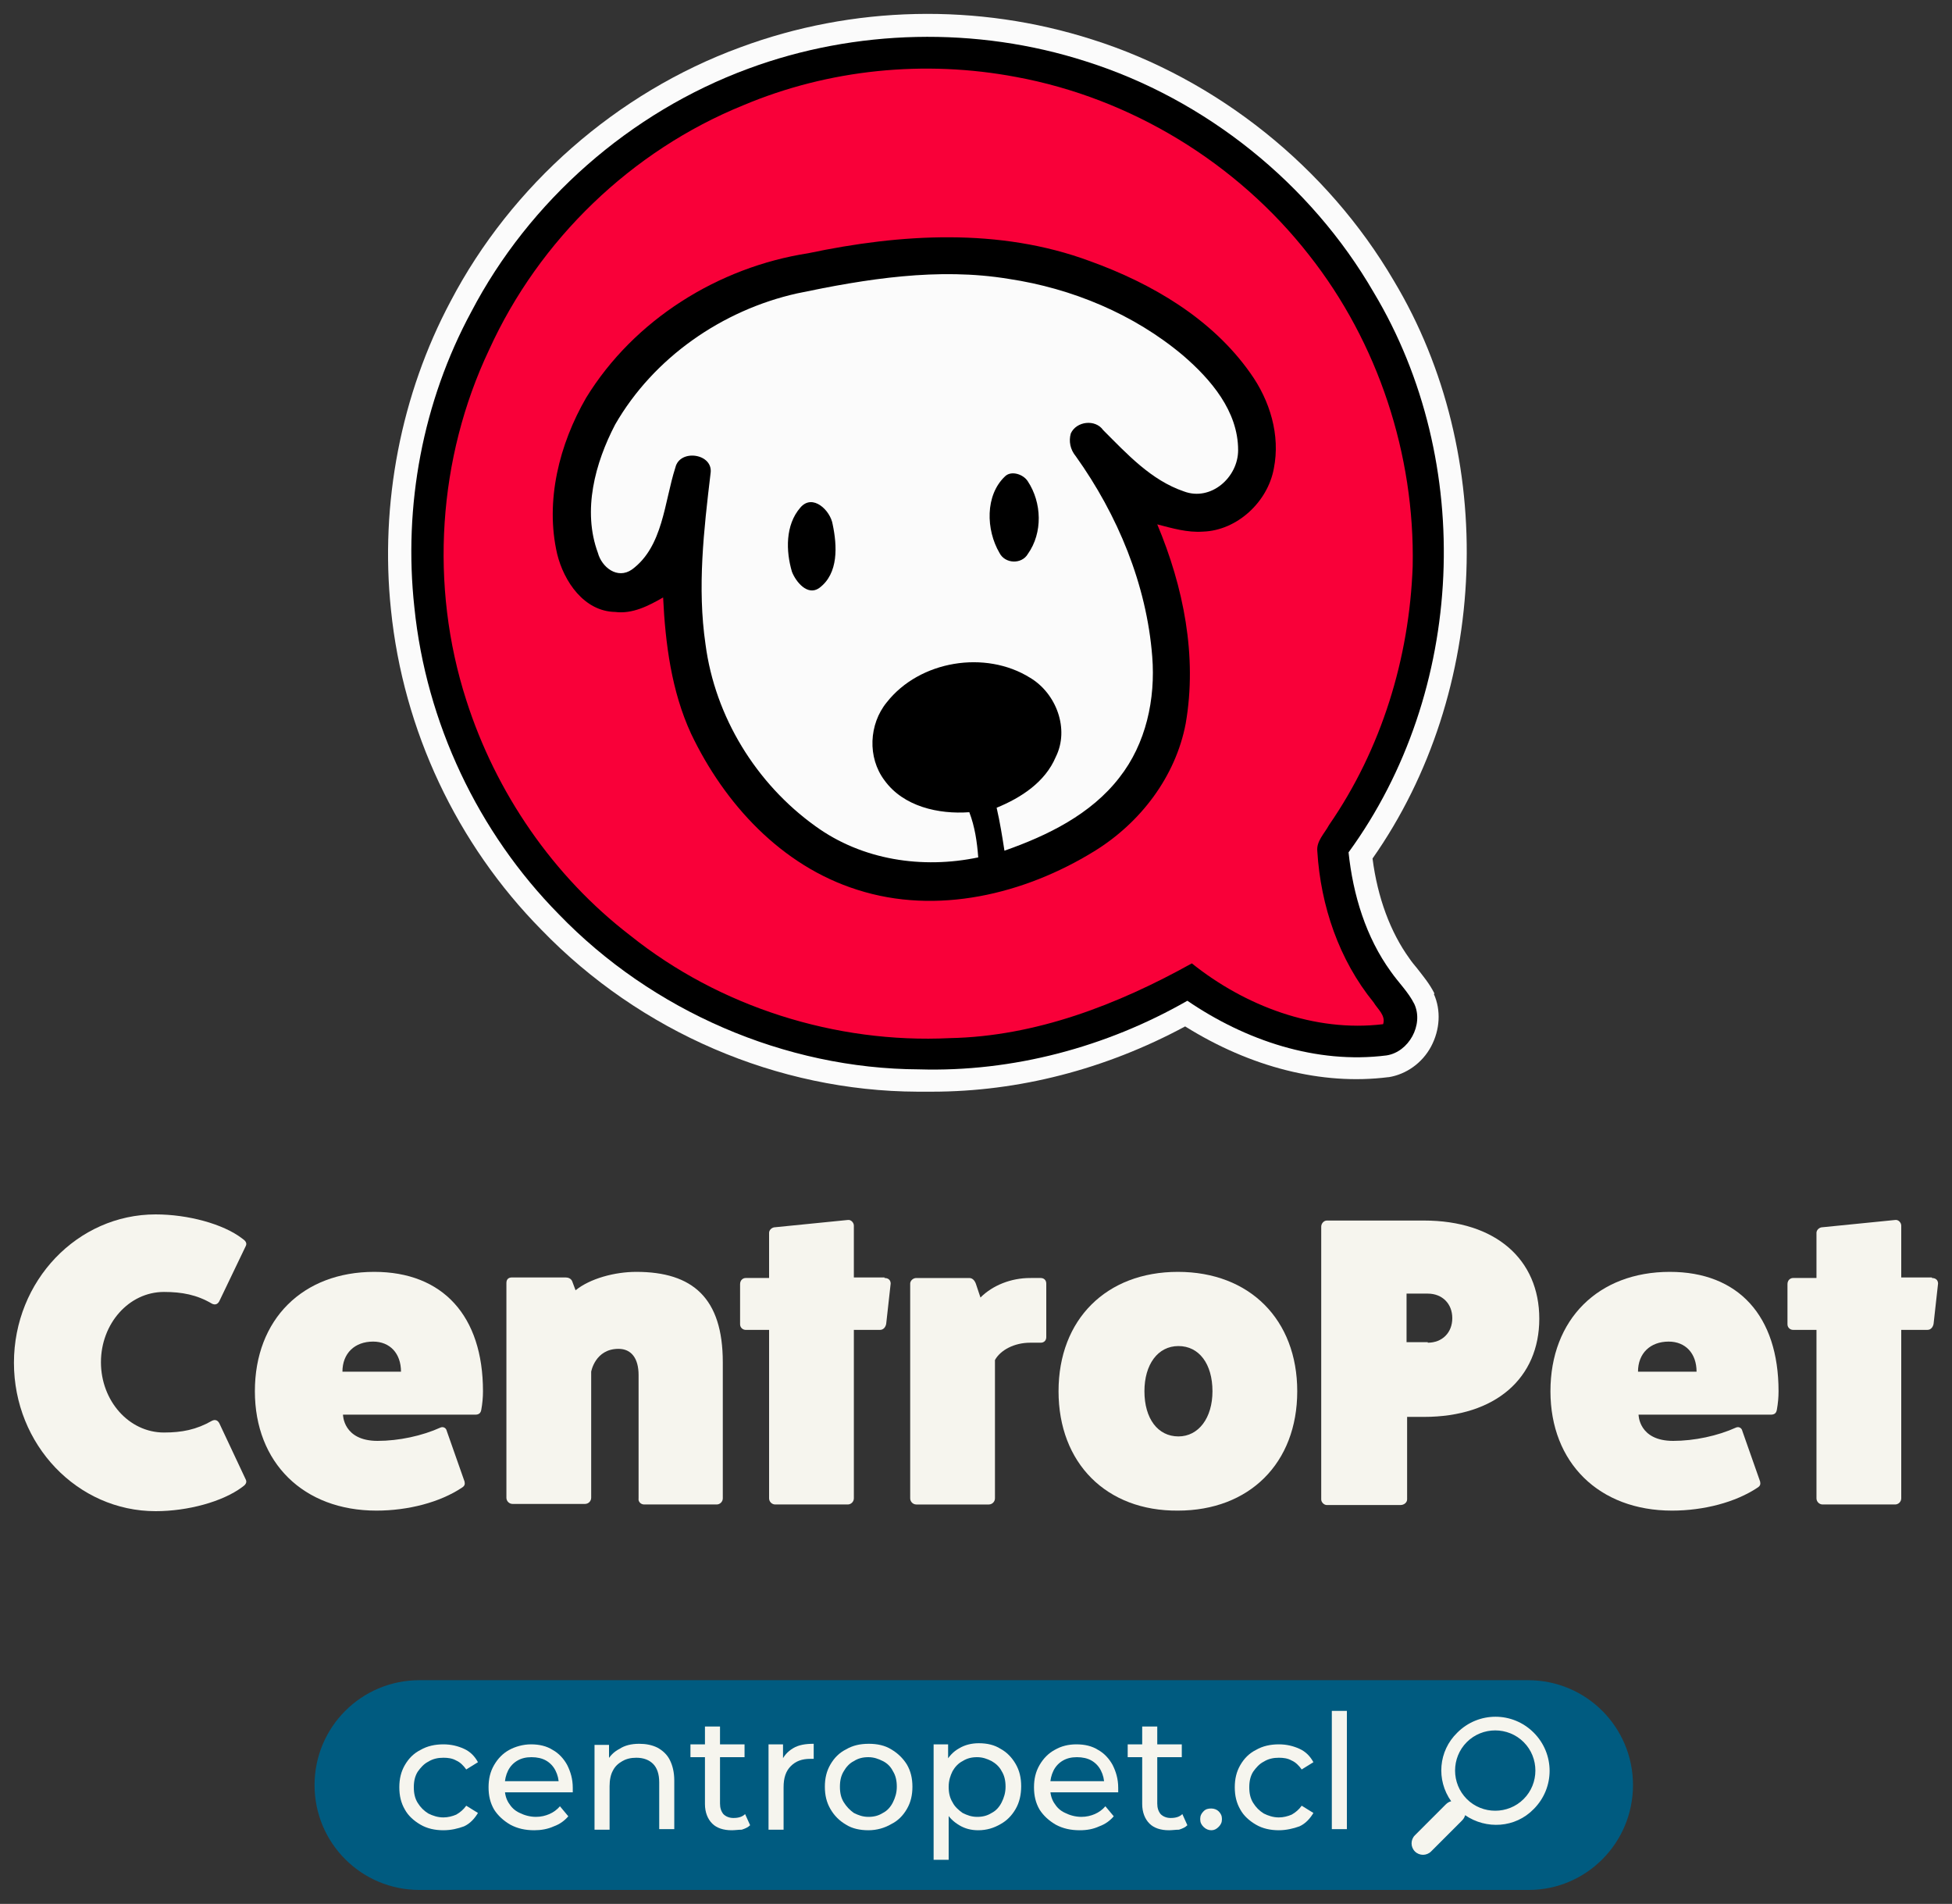<?xml version="1.0" encoding="UTF-8"?> <svg xmlns="http://www.w3.org/2000/svg" xmlns:xlink="http://www.w3.org/1999/xlink" version="1.1" id="Capa_1" x="0px" y="0px" viewBox="0 0 350 341.3" style="enable-background:new 0 0 350 341.3;" xml:space="preserve"><rect x="0" y="0" width="350" height="341.3" fill="#333333" stroke="none"/> <style type="text/css"> .st0{fill:#F6F5EE;} .st1{fill:#005B80;} .st2{fill:#FBFBFB;} .st3{fill:#F90039;} </style> <g> <g> <path class="st0" d="M44.1,265.3c0.2,0.5-0.1,0.9-0.7,1.3c-3.5,2.6-9.7,4.3-15.5,4.3c-14,0-25.4-11.9-25.4-26.6 c0-14.7,11.4-26.6,25.4-26.6c5.8,0,12.1,1.7,15.5,4.3c0.6,0.4,0.9,0.8,0.7,1.3l-4.7,9.8c-0.3,0.7-0.8,0.9-1.4,0.6 c-2.7-1.6-5.4-2.1-8.6-2.1c-6.3,0-11.3,5.7-11.3,12.6c0,6.9,5,12.6,11.3,12.6c3.2,0,5.8-0.5,8.6-2.1c0.6-0.3,1.1-0.1,1.4,0.6 L44.1,265.3z"></path> <path class="st0" d="M83.3,265.6c0.1,0.5,0,0.8-0.5,1.1c-3.9,2.6-9.6,4.1-15.3,4.1c-13.1,0-21.8-8.6-21.8-21.4 c0-12.9,8.6-21.4,21.4-21.4c12.3,0,19.5,7.9,19.5,21.4c0,1.1-0.1,2.2-0.3,3.3c-0.1,0.6-0.4,0.9-1.1,0.9H61.5c0,0,0,4.7,6.2,4.7 c3.8,0,8-0.9,11.3-2.4c0.5-0.2,1,0.1,1.1,0.6L83.3,265.6z M71.9,245.9c0-3.3-2-5.4-5-5.4c-3.3,0-5.5,2.1-5.5,5.4H71.9z"></path> <path class="st0" d="M103.2,231.3c2.6-2.1,7-3.3,10.9-3.3c10.1,0,15.5,4.7,15.5,16.2v24.4c0,0.6-0.5,1.1-1.1,1.1h-13 c-0.6,0-1.1-0.5-1-1.1v-22.1c0-3-1.3-4.7-3.6-4.7c-4.2,0-4.9,4.1-4.9,4.1v22.6c0,0.6-0.5,1.1-1.1,1.1h-13c-0.6,0-1.1-0.5-1.1-1.1 v-38.5c0-0.7,0.4-1,1-1h9.6c0.5,0,1,0.2,1.2,0.7L103.2,231.3z"></path> <path class="st0" d="M158.6,229.1c0.7,0,1.1,0.4,1.1,1l-0.8,7.2c-0.1,0.6-0.5,1.1-1.1,1.1h-4.7v30.2c0,0.6-0.5,1.1-1.1,1.1h-13 c-0.6,0-1.1-0.5-1.1-1.1v-30.2h-4.2c-0.5,0-1-0.4-1-1v-7.2c0-0.7,0.5-1.1,1-1.1h4.2V221c0-0.5,0.5-1,1.1-1l13-1.3 c0.6-0.1,1.1,0.5,1.1,1v9.3H158.6z"></path> <path class="st0" d="M186.6,229.1c0.6,0,1,0.4,1,1v9.6c0,0.6-0.4,1-1,1h-1.9c-2.8,0-5.3,1.3-6.3,3.1v24.8c0,0.6-0.5,1.1-1.1,1.1 h-13c-0.6,0-1.1-0.5-1.1-1.1v-38.5c0-0.5,0.5-1,1.1-1h9.5c0.6,0,1,0.5,1.2,1.1l0.8,2.4c2.2-2.2,5.5-3.5,8.9-3.5H186.6z"></path> <path class="st0" d="M189.8,249.4c0-12.9,8.6-21.4,21.4-21.4c12.9,0,21.4,8.6,21.4,21.4c0,12.9-8.6,21.4-21.4,21.4 C198.4,270.9,189.8,262.3,189.8,249.4z M205.2,249.4c0,4.9,2.4,8.1,6.1,8.1c3.6,0,6.1-3.3,6.1-8.1c0-4.9-2.4-8.1-6.1-8.1 C207.6,241.3,205.2,244.6,205.2,249.4z"></path> <path class="st0" d="M255.3,218.8c12.9,0,20.7,7,20.7,17.6c0,10.6-7.8,17.6-20.7,17.6h-3v14.8c0,0.5-0.5,1-1.2,1h-13.2 c-0.5,0-1-0.5-1-1v-48.9c0-0.6,0.5-1.1,1-1.1H255.3z M256,240.7c2.6,0,4.4-1.8,4.4-4.4c0-2.6-1.8-4.4-4.4-4.4h-3.8v8.7H256z"></path> <path class="st0" d="M315.6,265.6c0.1,0.5,0,0.8-0.5,1.1c-3.9,2.6-9.6,4.1-15.3,4.1c-13.1,0-21.8-8.6-21.8-21.4 c0-12.9,8.6-21.4,21.4-21.4c12.3,0,19.5,7.9,19.5,21.4c0,1.1-0.1,2.2-0.3,3.3c-0.1,0.6-0.4,0.9-1.1,0.9h-23.7c0,0,0,4.7,6.2,4.7 c3.8,0,8-0.9,11.3-2.4c0.5-0.2,1,0.1,1.1,0.6L315.6,265.6z M304.2,245.9c0-3.3-2-5.4-5-5.4c-3.3,0-5.5,2.1-5.5,5.4H304.2z"></path> <path class="st0" d="M346.4,229.1c0.7,0,1.1,0.4,1.1,1l-0.8,7.2c-0.1,0.6-0.5,1.1-1.1,1.1h-4.7v30.2c0,0.6-0.5,1.1-1.1,1.1h-13 c-0.6,0-1.1-0.5-1.1-1.1v-30.2h-4.2c-0.5,0-1-0.4-1-1v-7.2c0-0.7,0.5-1.1,1-1.1h4.2V221c0-0.5,0.5-1,1.1-1l13-1.3 c0.6-0.1,1.1,0.5,1.1,1v9.3H346.4z"></path> </g> <g> <path class="st1" d="M274.1,338.8H75.2c-10.4,0-18.8-8.4-18.8-18.8v0c0-10.4,8.4-18.8,18.8-18.8h198.8c10.4,0,18.8,8.4,18.8,18.8 v0C292.8,330.4,284.4,338.8,274.1,338.8z"></path> <g> <g> <path class="st0" d="M79.5,328.1c-1.5,0-2.9-0.3-4.1-1c-1.2-0.7-2.2-1.6-2.8-2.7c-0.7-1.2-1-2.5-1-4c0-1.5,0.3-2.8,1-4 c0.7-1.2,1.6-2.1,2.8-2.7c1.2-0.7,2.6-1,4.1-1c1.4,0,2.6,0.3,3.7,0.8c1.1,0.5,1.9,1.3,2.5,2.4l-2.1,1.3 c-0.5-0.7-1.1-1.3-1.8-1.6c-0.7-0.4-1.5-0.5-2.3-0.5c-1,0-1.9,0.2-2.7,0.7c-0.8,0.4-1.4,1.1-1.9,1.8c-0.5,0.8-0.7,1.7-0.7,2.8 s0.2,2,0.7,2.8c0.5,0.8,1.1,1.4,1.9,1.9c0.8,0.4,1.7,0.7,2.7,0.7c0.8,0,1.6-0.2,2.3-0.5c0.7-0.4,1.3-0.9,1.8-1.6l2.1,1.3 c-0.6,1-1.4,1.9-2.5,2.4C82.1,327.8,80.9,328.1,79.5,328.1z"></path> <path class="st0" d="M95.8,328.1c-1.6,0-3-0.3-4.3-1c-1.2-0.7-2.2-1.6-2.9-2.7c-0.7-1.2-1-2.5-1-4c0-1.5,0.3-2.8,1-4 c0.7-1.2,1.6-2.1,2.7-2.7s2.5-1,3.9-1c1.5,0,2.8,0.3,3.9,1c1.1,0.6,2,1.6,2.6,2.7c0.6,1.2,1,2.5,1,4.1c0,0.1,0,0.2,0,0.4 s0,0.3,0,0.4H89.8v-2h11.5l-1.1,0.7c0-1-0.2-1.8-0.6-2.6c-0.4-0.8-1-1.4-1.7-1.8c-0.7-0.4-1.6-0.6-2.6-0.6c-1,0-1.8,0.2-2.5,0.6 c-0.7,0.4-1.3,1-1.7,1.8c-0.4,0.8-0.6,1.7-0.6,2.6v0.5c0,1,0.2,1.9,0.7,2.7c0.5,0.8,1.1,1.4,2,1.8c0.8,0.4,1.8,0.7,2.9,0.7 c0.9,0,1.7-0.2,2.4-0.5c0.7-0.3,1.4-0.8,1.9-1.4l1.5,1.8c-0.7,0.8-1.5,1.4-2.6,1.8C98.2,327.9,97,328.1,95.8,328.1z"></path> <path class="st0" d="M114.6,312.6c1.2,0,2.3,0.2,3.3,0.7c0.9,0.5,1.7,1.2,2.2,2.2c0.5,1,0.8,2.2,0.8,3.7v8.7h-2.7v-8.4 c0-1.5-0.4-2.6-1.1-3.3c-0.7-0.7-1.7-1.1-3-1.1c-1,0-1.8,0.2-2.5,0.6c-0.7,0.4-1.3,0.9-1.7,1.7c-0.4,0.7-0.6,1.7-0.6,2.8v7.8 h-2.7v-15.2h2.6v4.1l-0.4-1.1c0.5-1,1.3-1.8,2.3-2.3C112,312.9,113.2,312.6,114.6,312.6z"></path> <path class="st0" d="M123.8,315v-2.3h9.7v2.3H123.8z M131.2,328.1c-1.5,0-2.7-0.4-3.5-1.2c-0.8-0.8-1.3-2-1.3-3.5v-13.9h2.7 v13.8c0,0.8,0.2,1.4,0.6,1.9c0.4,0.4,1,0.7,1.8,0.7c0.9,0,1.6-0.2,2.1-0.7l0.9,2c-0.4,0.4-0.9,0.6-1.5,0.8 C132.4,328,131.8,328.1,131.2,328.1z"></path> <path class="st0" d="M137.8,327.9v-15.2h2.6v4.1l-0.3-1c0.4-1,1.1-1.8,2.1-2.4c1-0.6,2.2-0.8,3.7-0.8v2.7c-0.1,0-0.2,0-0.3,0 c-0.1,0-0.2,0-0.3,0c-1.5,0-2.6,0.4-3.5,1.3s-1.3,2.1-1.3,3.8v7.6H137.8z"></path> <path class="st0" d="M155.7,328.1c-1.5,0-2.9-0.3-4-1c-1.2-0.7-2.1-1.6-2.8-2.8c-0.7-1.2-1-2.5-1-4c0-1.5,0.3-2.8,1-4 c0.7-1.2,1.6-2.1,2.8-2.7c1.2-0.7,2.5-1,4.1-1c1.5,0,2.9,0.3,4,1c1.2,0.7,2.1,1.6,2.8,2.7c0.7,1.2,1,2.5,1,4c0,1.5-0.3,2.8-1,4 c-0.7,1.2-1.6,2.1-2.8,2.7C158.6,327.7,157.2,328.1,155.7,328.1z M155.7,325.7c1,0,1.8-0.2,2.6-0.7c0.8-0.4,1.4-1.1,1.8-1.9 c0.4-0.8,0.7-1.7,0.7-2.8c0-1.1-0.2-2-0.7-2.8c-0.4-0.8-1-1.4-1.8-1.8c-0.8-0.4-1.6-0.7-2.6-0.7c-1,0-1.8,0.2-2.6,0.7 c-0.8,0.4-1.4,1.1-1.8,1.8c-0.5,0.8-0.7,1.7-0.7,2.8c0,1.1,0.2,2,0.7,2.8c0.5,0.8,1.1,1.4,1.8,1.9 C153.9,325.4,154.7,325.7,155.7,325.7z"></path> <path class="st0" d="M167.4,333.4v-20.7h2.6v4.1l-0.2,3.5l0.3,3.5v9.6H167.4z M175.4,328.1c-1.3,0-2.4-0.3-3.4-0.9 c-1-0.6-1.9-1.4-2.5-2.6c-0.6-1.1-0.9-2.6-0.9-4.3s0.3-3.1,0.9-4.3c0.6-1.1,1.4-2,2.5-2.6c1-0.6,2.2-0.9,3.5-0.9 c1.5,0,2.8,0.3,3.9,1c1.1,0.6,2,1.5,2.7,2.7c0.7,1.2,1,2.5,1,4s-0.3,2.9-1,4.1c-0.7,1.2-1.6,2.1-2.7,2.7 C178.2,327.7,176.9,328.1,175.4,328.1z M175.2,325.7c1,0,1.8-0.2,2.6-0.7c0.8-0.4,1.4-1.1,1.8-1.9c0.4-0.8,0.7-1.7,0.7-2.8 c0-1.1-0.2-2-0.7-2.8c-0.4-0.8-1.1-1.4-1.8-1.8c-0.8-0.4-1.6-0.7-2.6-0.7c-1,0-1.8,0.2-2.6,0.7c-0.8,0.4-1.4,1.1-1.8,1.8 c-0.4,0.8-0.7,1.7-0.7,2.8c0,1.1,0.2,2,0.7,2.8c0.4,0.8,1.1,1.4,1.8,1.9C173.4,325.4,174.2,325.7,175.2,325.7z"></path> <path class="st0" d="M193.6,328.1c-1.6,0-3-0.3-4.3-1c-1.2-0.7-2.2-1.6-2.9-2.7c-0.7-1.2-1-2.5-1-4c0-1.5,0.3-2.8,1-4 c0.7-1.2,1.6-2.1,2.7-2.7c1.2-0.7,2.5-1,3.9-1c1.5,0,2.8,0.3,3.9,1c1.1,0.6,2,1.6,2.6,2.7c0.6,1.2,1,2.5,1,4.1 c0,0.1,0,0.2,0,0.4c0,0.2,0,0.3,0,0.4h-12.9v-2h11.5l-1.1,0.7c0-1-0.2-1.8-0.6-2.6c-0.4-0.8-1-1.4-1.7-1.8 c-0.7-0.4-1.6-0.6-2.6-0.6c-1,0-1.8,0.2-2.5,0.6c-0.7,0.4-1.3,1-1.7,1.8s-0.6,1.7-0.6,2.6v0.5c0,1,0.2,1.9,0.7,2.7 c0.5,0.8,1.1,1.4,2,1.8c0.8,0.4,1.8,0.7,2.9,0.7c0.9,0,1.7-0.2,2.4-0.5c0.7-0.3,1.4-0.8,1.9-1.4l1.5,1.8 c-0.7,0.8-1.5,1.4-2.6,1.8C196,327.9,194.9,328.1,193.6,328.1z"></path> <path class="st0" d="M202.2,315v-2.3h9.7v2.3H202.2z M209.6,328.1c-1.5,0-2.7-0.4-3.5-1.2c-0.8-0.8-1.3-2-1.3-3.5v-13.9h2.7 v13.8c0,0.8,0.2,1.4,0.6,1.9c0.4,0.4,1,0.7,1.8,0.7c0.9,0,1.6-0.2,2.1-0.7l0.9,2c-0.4,0.4-0.9,0.6-1.5,0.8 C210.8,328,210.2,328.1,209.6,328.1z"></path> <path class="st0" d="M217.2,328.1c-0.5,0-1-0.2-1.4-0.6c-0.4-0.4-0.6-0.8-0.6-1.4c0-0.6,0.2-1,0.6-1.4c0.4-0.4,0.8-0.5,1.4-0.5 c0.5,0,1,0.2,1.3,0.5c0.4,0.4,0.6,0.8,0.6,1.4c0,0.6-0.2,1-0.6,1.4C218.1,327.9,217.7,328.1,217.2,328.1z"></path> <path class="st0" d="M229.3,328.1c-1.5,0-2.9-0.3-4.1-1c-1.2-0.7-2.2-1.6-2.8-2.7c-0.7-1.2-1-2.5-1-4c0-1.5,0.3-2.8,1-4 c0.7-1.2,1.6-2.1,2.8-2.7c1.2-0.7,2.6-1,4.1-1c1.4,0,2.6,0.3,3.7,0.8c1.1,0.5,1.9,1.3,2.5,2.4l-2.1,1.3 c-0.5-0.7-1.1-1.3-1.8-1.6c-0.7-0.4-1.5-0.5-2.3-0.5c-1,0-1.9,0.2-2.7,0.7c-0.8,0.4-1.4,1.1-1.9,1.8c-0.5,0.8-0.7,1.7-0.7,2.8 s0.2,2,0.7,2.8c0.5,0.8,1.1,1.4,1.9,1.9c0.8,0.4,1.7,0.7,2.7,0.7c0.8,0,1.6-0.2,2.3-0.5c0.7-0.4,1.3-0.9,1.8-1.6l2.1,1.3 c-0.6,1-1.4,1.9-2.5,2.4C231.9,327.8,230.6,328.1,229.3,328.1z"></path> <path class="st0" d="M238.8,327.9v-21.2h2.7v21.2H238.8z"></path> </g> <g> <path class="st0" d="M260.2,322.9c-0.4,0.1-0.7,0.3-1,0.6l-5.5,5.5c-0.8,0.8-0.8,2.1,0,2.9c0.8,0.8,2.1,0.8,2.9,0l5.5-5.5 c0.3-0.3,0.5-0.6,0.6-1c3.8,2.6,9,2.3,12.3-1.1c3.8-3.8,3.8-9.9,0-13.7c-3.8-3.8-9.9-3.8-13.7,0 C257.9,313.9,257.5,319.1,260.2,322.9z M263,312.3c2.8-2.8,7.4-2.8,10.2,0c2.8,2.8,2.8,7.4,0,10.2c-2.8,2.8-7.4,2.8-10.2,0 C260.2,319.7,260.2,315.1,263,312.3z"></path> </g> </g> </g> <g> <path class="st2" d="M257.2,178.1c-0.9-1.8-2.1-3.2-3.1-4.5c-0.5-0.6-1-1.2-1.4-1.8c-3.4-4.7-5.7-10.9-6.6-17.9 c21-29.9,22.6-72.3,3.8-103.6C238,30,218.3,14.2,195.9,7.1c-20.6-6.6-43-6.1-63.2,1.4c-22.1,8.1-41,24.7-51.9,45.5 c-8.9,16.7-12.7,36.3-10.7,55.3c2.2,21.6,11.8,42,27,57.4c17.7,18.3,42.3,28.9,67.4,29c0.9,0,1.8,0,2.6,0c15.5,0,31.1-4,45.4-11.7 c11.7,7.3,24.5,10.6,36.4,9.1l0.1,0c3.1-0.5,6-2.5,7.6-5.5c1.6-3,1.8-6.5,0.5-9.4L257.2,178.1z"></path> <g> <path d="M249.4,174.2c-4.5-6.2-6.8-13.8-7.6-21.4c21-28.8,22.8-69.9,4.5-100.4C235,32.9,216.2,17.8,194.7,11 c-19.6-6.3-41.3-5.8-60.5,1.3C113,20.1,94.9,36,84.5,55.9C75.8,72,72.3,90.7,74.3,108.9c2.1,20.6,11.4,40.3,25.9,55 c16.7,17.3,40.5,27.7,64.6,27.8c16.8,0.5,33.6-4,48.1-12.3c10.4,7.1,23.1,11.4,35.7,9.8c4-0.6,6.7-5.5,5-9.2 C252.5,177.8,250.8,176.2,249.4,174.2z M212.3,88.1c-5.9-2-10.2-6.7-14.5-11c-1.4-2-4.8-1.6-5.8,0.6c-0.4,1.4-0.1,2.9,0.9,4.1 c7.5,10.5,12.7,23,13.7,35.9c0.6,7.6-1.1,15.6-5.9,21.7c-5.1,6.6-12.9,10.4-20.6,13.1c-0.4-2.6-0.8-5.1-1.4-7.7 c4.4-1.8,8.7-4.6,10.6-9.1c2.5-5,0.1-11.4-4.6-14.2c-8-5-19.8-3.1-25.7,4.4c-3.2,3.9-3.5,9.9-0.4,14c3.4,4.7,9.7,6.1,15.2,5.7 c1,2.6,1.4,5.4,1.6,8.1c-10,2.1-20.8,0.5-29.2-5.6c-10.6-7.6-18-19.6-19.7-32.6c-1.5-10.2-0.3-20.5,0.9-30.6 c0.6-3.6-5.5-4.5-6.3-1.1c-2,6.2-2.2,14.2-7.8,18.3c-2.6,1.8-5.4-0.4-6.1-3c-2.8-7.6-0.5-16.1,3.1-23c6.9-12,19.2-20.5,32.6-23.5 c12.4-2.6,25.3-4.7,38-2.6c11.3,1.7,22.4,6.3,31.2,13.7c5,4.3,9.9,10,9.9,17C222,85.6,217.1,89.9,212.3,88.1z"></path> <path d="M180.2,85.4c-3.6,3.4-3.4,9.6-1,13.7c1,2,4,2.1,5.1,0.2c2.7-3.8,2.5-9.2,0-13C183.5,85,181.3,84.3,180.2,85.4z"></path> <path d="M143.5,91c-2.7,3.1-2.6,7.8-1.5,11.5c0.7,1.8,2.8,4.4,4.9,2.9c3.5-2.6,3.2-7.6,2.4-11.4C148.9,91.5,145.7,88.4,143.5,91z "></path> </g> <path class="st3" d="M133.2,18.9c15.4-6.5,32.6-8.2,49-5.1c20.6,3.8,39.6,15.4,52.5,31.9c12.4,15.7,19,35.8,18.6,55.8 c-0.6,16.5-5.6,32.8-15,46.4c-0.8,1.5-2.3,2.9-2.1,4.7c0.6,9.8,3.9,19.5,10.1,27.1c0.7,1.2,2.2,2.3,1.7,3.9 c-12.3,1.5-24.8-3.3-34.3-10.9c-13.3,7.4-28,13.1-43.4,13.4c-20.5,1-41.3-5.6-57.3-18.4c-13.8-10.6-24.1-25.6-29.4-42.2 c-6.6-20.5-5.1-43.4,4.1-62.8C96.7,42.9,113.3,27,133.2,18.9z M144.9,45.4c-16.1,2.5-31.2,11.9-39.8,25.9 c-4.8,8.3-7.4,18.5-5.2,28c1.2,4.9,4.8,10.3,10.4,10.4c3.1,0.4,6-1.1,8.6-2.6c0.4,8.3,1.5,16.8,5,24.4c6,12.6,16.2,23.7,29.8,28 c14.3,4.6,30,0.8,42.5-6.9c8.3-5.1,14.6-13.4,16.4-22.9c2.1-12.1-0.4-24.5-5.1-35.7c2.7,0.7,5.4,1.5,8.2,1.3 c6.1-0.2,11.6-5.3,12.7-11.3c1.2-6-0.7-12.2-4.2-17.1c-6.9-9.8-17.7-16.1-28.8-20.1C179.2,40.8,161.5,41.9,144.9,45.4z"></path> </g> </g> </svg> 